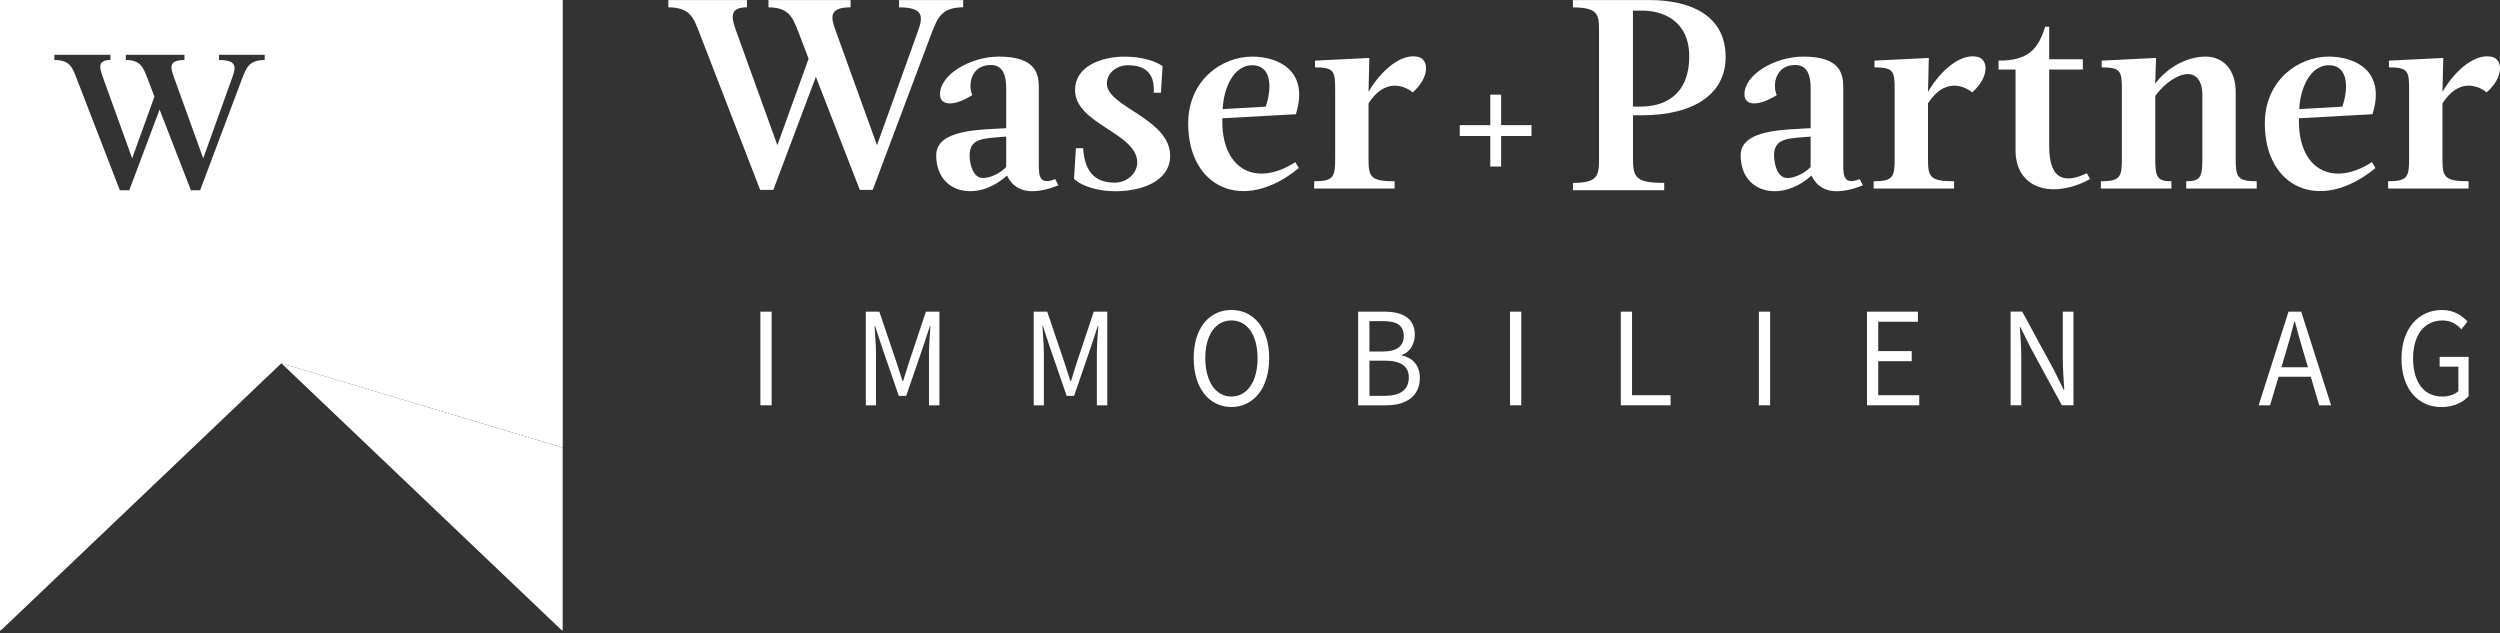 <?xml version="1.0" encoding="UTF-8"?>
<svg xmlns="http://www.w3.org/2000/svg" xmlns:xlink="http://www.w3.org/1999/xlink" width="600px" height="152px" viewBox="0 0 600 152" version="1.1">
  <rect x="0" y="0" width="600" height="152" fill="#333333" stroke="none"/>
  <title>Group_opt</title>
  <g id="Page-1" stroke="none" stroke-width="1" fill="none" fill-rule="evenodd">
    <g id="Group" fill="#FFFFFF" fill-rule="nonzero">
      <path d="M210.476,34.843 L220.364,7.32 C221.594,3.892 221.594,1.765 215.779,1.765 L215.779,0.016 L231.159,0.016 L231.159,1.757 C226.053,1.757 225.084,4.216 223.729,7.572 L209.451,45.567 L206.347,45.567 L195.812,18.43 L185.6,45.567 L182.433,45.567 L167.769,7.643 C166.414,4.152 165.508,1.765 160.402,1.765 L160.402,0.016 L179.265,0.016 L179.265,1.757 C174.868,1.757 175.586,4.405 176.681,7.446 L186.569,34.843 L194.063,14.104 L191.604,7.643 C190.249,4.152 189.28,1.765 184.434,1.765 L184.434,0.016 L204.141,0.016 L204.141,1.757 C198.649,1.757 199.492,4.405 200.587,7.446 L210.476,34.843 Z" id="Path"></path>
      <path d="M254.025,44.472 C251.827,45.378 249.629,45.89 247.69,45.89 C245.106,45.89 242.971,44.795 241.678,42.139 C238.834,44.724 235.603,45.89 232.893,45.89 C228.173,45.89 224.69,42.722 224.69,37.293 C224.69,30.958 235.414,31.155 241.489,30.769 L241.489,21.211 C241.489,17.918 240.583,15.593 237.809,15.593 C233.027,15.593 232.254,20.376 233.35,22.827 C228.89,25.608 225.596,25.411 225.596,22.63 C225.596,17.847 232.964,13.584 239.748,13.584 C248.793,13.584 249.313,17.91 249.313,21.078 L249.313,39.752 C249.313,42.273 249.573,44.472 253.253,42.982 L254.025,44.472 Z M235.934,42.73 C237.613,42.73 240.008,41.635 241.489,40.083 L241.489,32.778 C236.123,33.228 232.704,33.039 232.704,37.364 C232.767,39.689 233.602,42.73 235.934,42.73 Z" id="Shape"></path>
      <path d="M276.892,22.244 C277.278,16.689 273.724,15.656 270.69,15.656 C268.043,15.656 265.648,17.469 265.648,20.053 C265.648,25.671 280.831,28.453 280.831,37.372 C280.831,43.707 273.661,45.898 267.712,45.898 C263.835,45.898 259.833,44.866 257.76,42.927 L258.209,35.56 L259.951,35.56 C260.337,41.958 263.504,43.833 267.507,43.833 C270.541,43.833 272.936,41.572 272.936,38.987 C272.936,31.88 258.012,29.816 258.012,21.605 C258.012,15.987 264.15,13.592 269.965,13.592 C273.456,13.592 276.947,14.435 279.011,15.853 L278.625,22.252 L276.892,22.252 L276.892,22.244 Z" id="Path"></path>
      <path d="M311.01,27.413 L293.367,28.382 C292.981,40.335 301.121,45.181 310.876,38.917 L311.719,40.335 C298.347,51.319 285.165,44.984 285.165,29.674 C285.165,19.21 293.241,13.584 300.546,13.584 C306.038,13.584 314.437,16.429 311.01,27.413 Z M293.438,26.183 L303.776,25.6 C305.328,21.078 305.194,15.649 300.546,15.649 C296.212,15.656 293.691,20.825 293.438,26.183 Z" id="Shape"></path>
      <path d="M334.719,45.244 L315.398,45.244 L315.398,43.502 C320.047,43.502 320.441,42.47 320.441,38.137 L320.441,21.535 C320.441,17.138 320.244,16.169 315.595,16.169 L315.595,14.553 L328.644,13.907 L328.447,22.047 C331.614,16.618 336.46,12.741 340.337,13.647 C343.047,14.293 343.118,18.619 339.045,22.173 C337.043,20.494 332.323,18.682 328.447,24.82 L328.447,38.137 C328.447,42.462 328.896,43.502 334.711,43.502 L334.711,45.244 L334.719,45.244 Z" id="Path"></path>
      <polygon id="Path" points="367.56 30.036 367.56 32.637 360.272 32.637 360.272 39.965 357.672 39.965 357.672 32.637 350.344 32.637 350.344 30.036 357.672 30.036 357.672 22.709 360.272 22.709 360.272 30.036"></polygon>
      <path d="M391.916,27.665 L391.916,38.097 C391.916,42.596 392.625,43.896 399.409,43.896 L399.409,45.653 L377.504,45.653 L377.504,43.896 C383.445,43.896 383.768,42.202 383.768,38.097 L383.768,7.58 C383.768,3.601 383.705,1.781 377.504,1.781 L377.504,0.016 L395.855,0.016 C405.996,0.016 414.073,3.861 414.144,13.513 C414.27,22.315 406.91,27.665 393.988,27.665 L391.916,27.665 Z M391.916,25.577 L393.98,25.577 C398.763,25.577 405.413,23.363 405.413,13.513 C405.413,4.909 398.952,2.427 393.846,2.561 L391.908,2.561 L391.908,25.577 L391.916,25.577 Z" id="Shape"></path>
      <path d="M447.095,44.472 C444.897,45.378 442.699,45.89 440.76,45.89 C438.176,45.89 436.041,44.795 434.748,42.139 C431.904,44.724 428.673,45.89 425.963,45.89 C421.243,45.89 417.76,42.722 417.76,37.293 C417.76,30.958 428.484,31.155 434.559,30.769 L434.559,21.211 C434.559,17.918 433.653,15.593 430.879,15.593 C426.097,15.593 425.324,20.376 426.42,22.827 C421.96,25.608 418.666,25.411 418.666,22.63 C418.666,17.847 426.034,13.584 432.818,13.584 C441.863,13.584 442.383,17.91 442.383,21.078 L442.383,39.752 C442.383,42.273 442.644,44.472 446.323,42.982 L447.095,44.472 Z M428.996,42.73 C430.675,42.73 433.07,41.635 434.551,40.083 L434.551,32.778 C429.185,33.228 425.766,33.039 425.766,37.364 C425.837,39.689 426.672,42.73 428.996,42.73 Z" id="Shape"></path>
      <path d="M468.992,45.244 L449.672,45.244 L449.672,43.502 C454.321,43.502 454.715,42.47 454.715,38.137 L454.715,21.535 C454.715,17.138 454.518,16.169 449.869,16.169 L449.869,14.553 L462.917,13.907 L462.72,22.047 C465.888,16.618 470.734,12.741 474.61,13.647 C477.321,14.293 477.392,18.619 473.318,22.173 C471.317,20.494 466.597,18.682 462.72,24.82 L462.72,38.137 C462.72,42.462 463.169,43.502 468.984,43.502 L468.984,45.244 L468.992,45.244 Z" id="Path"></path>
      <path d="M491.803,14.23 L499.88,14.23 L499.88,16.689 L491.803,16.689 L491.803,35.04 C491.803,43.699 496.003,43.889 500.849,41.564 L501.621,42.982 C492.379,47.954 483.727,45.181 483.727,36.072 L483.727,16.689 L479.653,16.689 L479.653,14.553 C486.697,14.553 489.148,11.906 490.834,6.414 L491.803,6.414 L491.803,14.23 L491.803,14.23 Z" id="Path"></path>
      <path d="M521.139,45.244 L504.206,45.244 L504.206,43.502 C508.854,43.502 509.248,42.47 509.248,38.137 L509.248,21.535 C509.248,17.138 509.051,16.169 504.403,16.169 L504.403,14.553 L517.451,13.907 L517.254,20.108 C519.775,16.555 524.558,13.584 529.333,13.584 C533.596,13.584 536.566,16.752 536.566,22.047 L536.566,38.137 C536.566,42.462 536.953,43.502 541.609,43.502 L541.609,45.244 L524.692,45.244 L524.692,43.502 C528.12,43.502 528.569,42.47 528.569,38.137 L528.569,22.827 C528.569,19.336 527.08,17.784 525.078,17.784 C522.88,17.784 519.649,19.722 517.262,23.016 L517.262,38.137 C517.262,42.462 517.711,43.502 521.139,43.502 L521.139,45.244 Z" id="Path"></path>
      <path d="M569.4,27.413 L551.758,28.382 C551.372,40.335 559.511,45.181 569.266,38.917 L570.109,40.335 C556.738,51.319 543.556,44.984 543.556,29.674 C543.556,19.21 551.632,13.584 558.936,13.584 C564.428,13.584 572.828,16.429 569.4,27.413 Z M551.821,26.183 L562.159,25.6 C563.711,21.078 563.577,15.649 558.928,15.649 C554.603,15.656 552.081,20.825 551.821,26.183 Z" id="Shape"></path>
      <path d="M592.463,45.244 L573.143,45.244 L573.143,43.502 C577.792,43.502 578.186,42.47 578.186,38.137 L578.186,21.535 C578.186,17.138 577.989,16.169 573.34,16.169 L573.34,14.553 L586.388,13.907 L586.191,22.047 C589.359,16.618 594.205,12.741 598.081,13.647 C600.792,14.293 600.863,18.619 596.789,22.173 C594.788,20.494 590.068,18.682 586.191,24.82 L586.191,38.137 C586.191,42.462 586.64,43.502 592.455,43.502 L592.455,45.244 L592.463,45.244 Z" id="Path"></path>
      <polygon id="Path" points="103.961 121.887 134.833 151.285 135.046 151.285 135.046 107.436 67.527 87.186"></polygon>
      <path d="M0,0 L0,151.285 L0.221,151.285 L31.092,121.887 L67.527,87.186 L135.054,107.428 L135.054,0 L0,0 Z M63.524,14.404 C59.884,14.404 59.19,16.153 58.221,18.556 L48.033,45.661 L45.819,45.661 L38.302,26.302 L31.021,45.661 L28.76,45.661 L18.304,18.595 C17.335,16.106 16.689,14.404 13.048,14.404 L13.048,13.159 L26.506,13.159 L26.506,14.404 C23.37,14.404 23.883,16.295 24.663,18.462 L31.715,38.003 L37.065,23.205 L35.316,18.595 C34.346,16.106 33.653,14.404 30.202,14.404 L30.202,13.159 L44.259,13.159 L44.259,14.404 C40.343,14.404 40.942,16.295 41.722,18.462 L48.774,38.003 L55.826,18.367 C56.7,15.924 56.7,14.404 52.556,14.404 L52.556,13.159 L63.524,13.159 L63.524,14.404 Z" id="Shape"></path>
      <rect id="Rectangle" x="182.496" y="74.8" width="2.695" height="22.472"></rect>
      <path d="M218.205,86.808 C217.693,88.344 217.252,89.928 216.74,91.488 L216.614,91.488 C216.102,89.928 215.621,88.344 215.109,86.808 L211.043,74.8 L207.797,74.8 L207.797,97.272 L210.239,97.272 L210.239,84.901 C210.239,82.947 210.034,80.244 209.893,78.259 L210.019,78.259 L211.697,83.38 L215.708,95.002 L217.496,95.002 L221.491,83.38 L223.177,78.259 L223.303,78.259 C223.169,80.244 222.957,82.947 222.957,84.901 L222.957,97.272 L225.462,97.272 L225.462,74.8 L222.216,74.8 L218.205,86.808 Z" id="Path"></path>
      <path d="M258.493,86.808 C257.981,88.344 257.54,89.928 257.027,91.488 L256.901,91.488 C256.389,89.928 255.909,88.344 255.396,86.808 L251.331,74.8 L248.084,74.8 L248.084,97.272 L250.527,97.272 L250.527,84.901 C250.527,82.947 250.322,80.244 250.18,78.259 L250.306,78.259 L251.985,83.38 L255.995,95.002 L257.784,95.002 L261.779,83.38 L263.465,78.259 L263.591,78.259 C263.457,80.244 263.244,82.947 263.244,84.901 L263.244,97.272 L265.75,97.272 L265.75,74.8 L262.504,74.8 L258.493,86.808 Z" id="Path"></path>
      <path d="M295.542,74.39 C290.216,74.39 286.481,78.755 286.481,85.957 C286.481,93.151 290.216,97.681 295.542,97.681 C300.869,97.681 304.604,93.151 304.604,85.957 C304.604,78.771 300.869,74.39 295.542,74.39 Z M295.542,95.168 C291.76,95.168 289.27,91.551 289.27,85.957 C289.27,80.355 291.76,76.903 295.542,76.903 C299.324,76.903 301.814,80.355 301.814,85.957 C301.822,91.551 299.332,95.168 295.542,95.168 Z" id="Shape"></path>
      <path d="M336.452,85.319 L336.452,85.185 C338.438,84.499 339.549,82.521 339.549,80.307 C339.549,76.36 336.57,74.8 332.252,74.8 L325.957,74.8 L325.957,97.272 L332.733,97.272 C337.461,97.272 340.762,95.113 340.762,90.7 C340.762,87.627 338.989,85.854 336.452,85.319 Z M328.659,77.069 L331.922,77.069 C335.199,77.069 336.901,78.046 336.901,80.678 C336.901,82.955 335.412,84.365 331.803,84.365 L328.659,84.365 L328.659,77.069 L328.659,77.069 Z M332.355,95.002 L328.667,95.002 L328.667,86.556 L332.355,86.556 C336.066,86.556 338.115,87.824 338.115,90.59 C338.115,93.624 335.979,95.002 332.355,95.002 Z" id="Shape"></path>
      <rect id="Rectangle" x="362.407" y="74.8" width="2.695" height="22.472"></rect>
      <polygon id="Path" points="391.687 74.8 388.992 74.8 388.992 97.272 400.945 97.272 400.945 94.853 391.687 94.853"></polygon>
      <rect id="Rectangle" x="422.133" y="74.8" width="2.695" height="22.472"></rect>
      <polygon id="Path" points="450.775 86.682 458.812 86.682 458.812 84.263 450.775 84.263 450.775 77.219 460.301 77.219 460.301 74.8 448.08 74.8 448.08 97.272 460.624 97.272 460.624 94.853 450.775 94.853"></polygon>
      <path d="M495.081,86.43 C495.081,88.778 495.286,91.315 495.428,93.576 L495.302,93.576 L493.009,88.92 L485.334,74.792 L482.545,74.792 L482.545,97.264 L485.106,97.264 L485.106,85.5 C485.106,83.152 484.901,80.756 484.759,78.479 L484.885,78.479 L487.17,83.12 L494.845,97.264 L497.634,97.264 L497.634,74.8 L495.073,74.8 L495.073,86.43 L495.081,86.43 Z" id="Path"></path>
      <path d="M549.244,74.8 L542.074,97.272 L544.816,97.272 L546.857,90.424 L554.587,90.424 L556.604,97.272 L559.464,97.272 L552.294,74.8 L549.244,74.8 Z M553.917,88.147 L547.535,88.147 L548.551,84.728 C549.315,82.214 549.993,79.764 550.647,77.156 L550.773,77.156 C551.451,79.748 552.136,82.214 552.893,84.728 L553.917,88.147 Z" id="Shape"></path>
      <path d="M585.514,85.626 L585.514,87.998 L590.005,87.998 L590.005,93.852 C589.17,94.687 587.704,95.176 586.183,95.176 C581.661,95.176 579.139,91.638 579.139,85.988 C579.139,80.386 581.881,76.911 586.16,76.911 C588.287,76.911 589.65,77.857 590.722,79.031 L592.203,77.171 C590.958,75.816 589.028,74.398 586.089,74.398 C580.471,74.398 576.358,78.818 576.358,86.067 C576.358,93.364 580.337,97.697 585.931,97.697 C588.784,97.697 591.1,96.594 592.463,95.089 L592.463,85.642 L585.514,85.642 L585.514,85.626 Z" id="Path"></path>
    </g>
  </g>
</svg>
